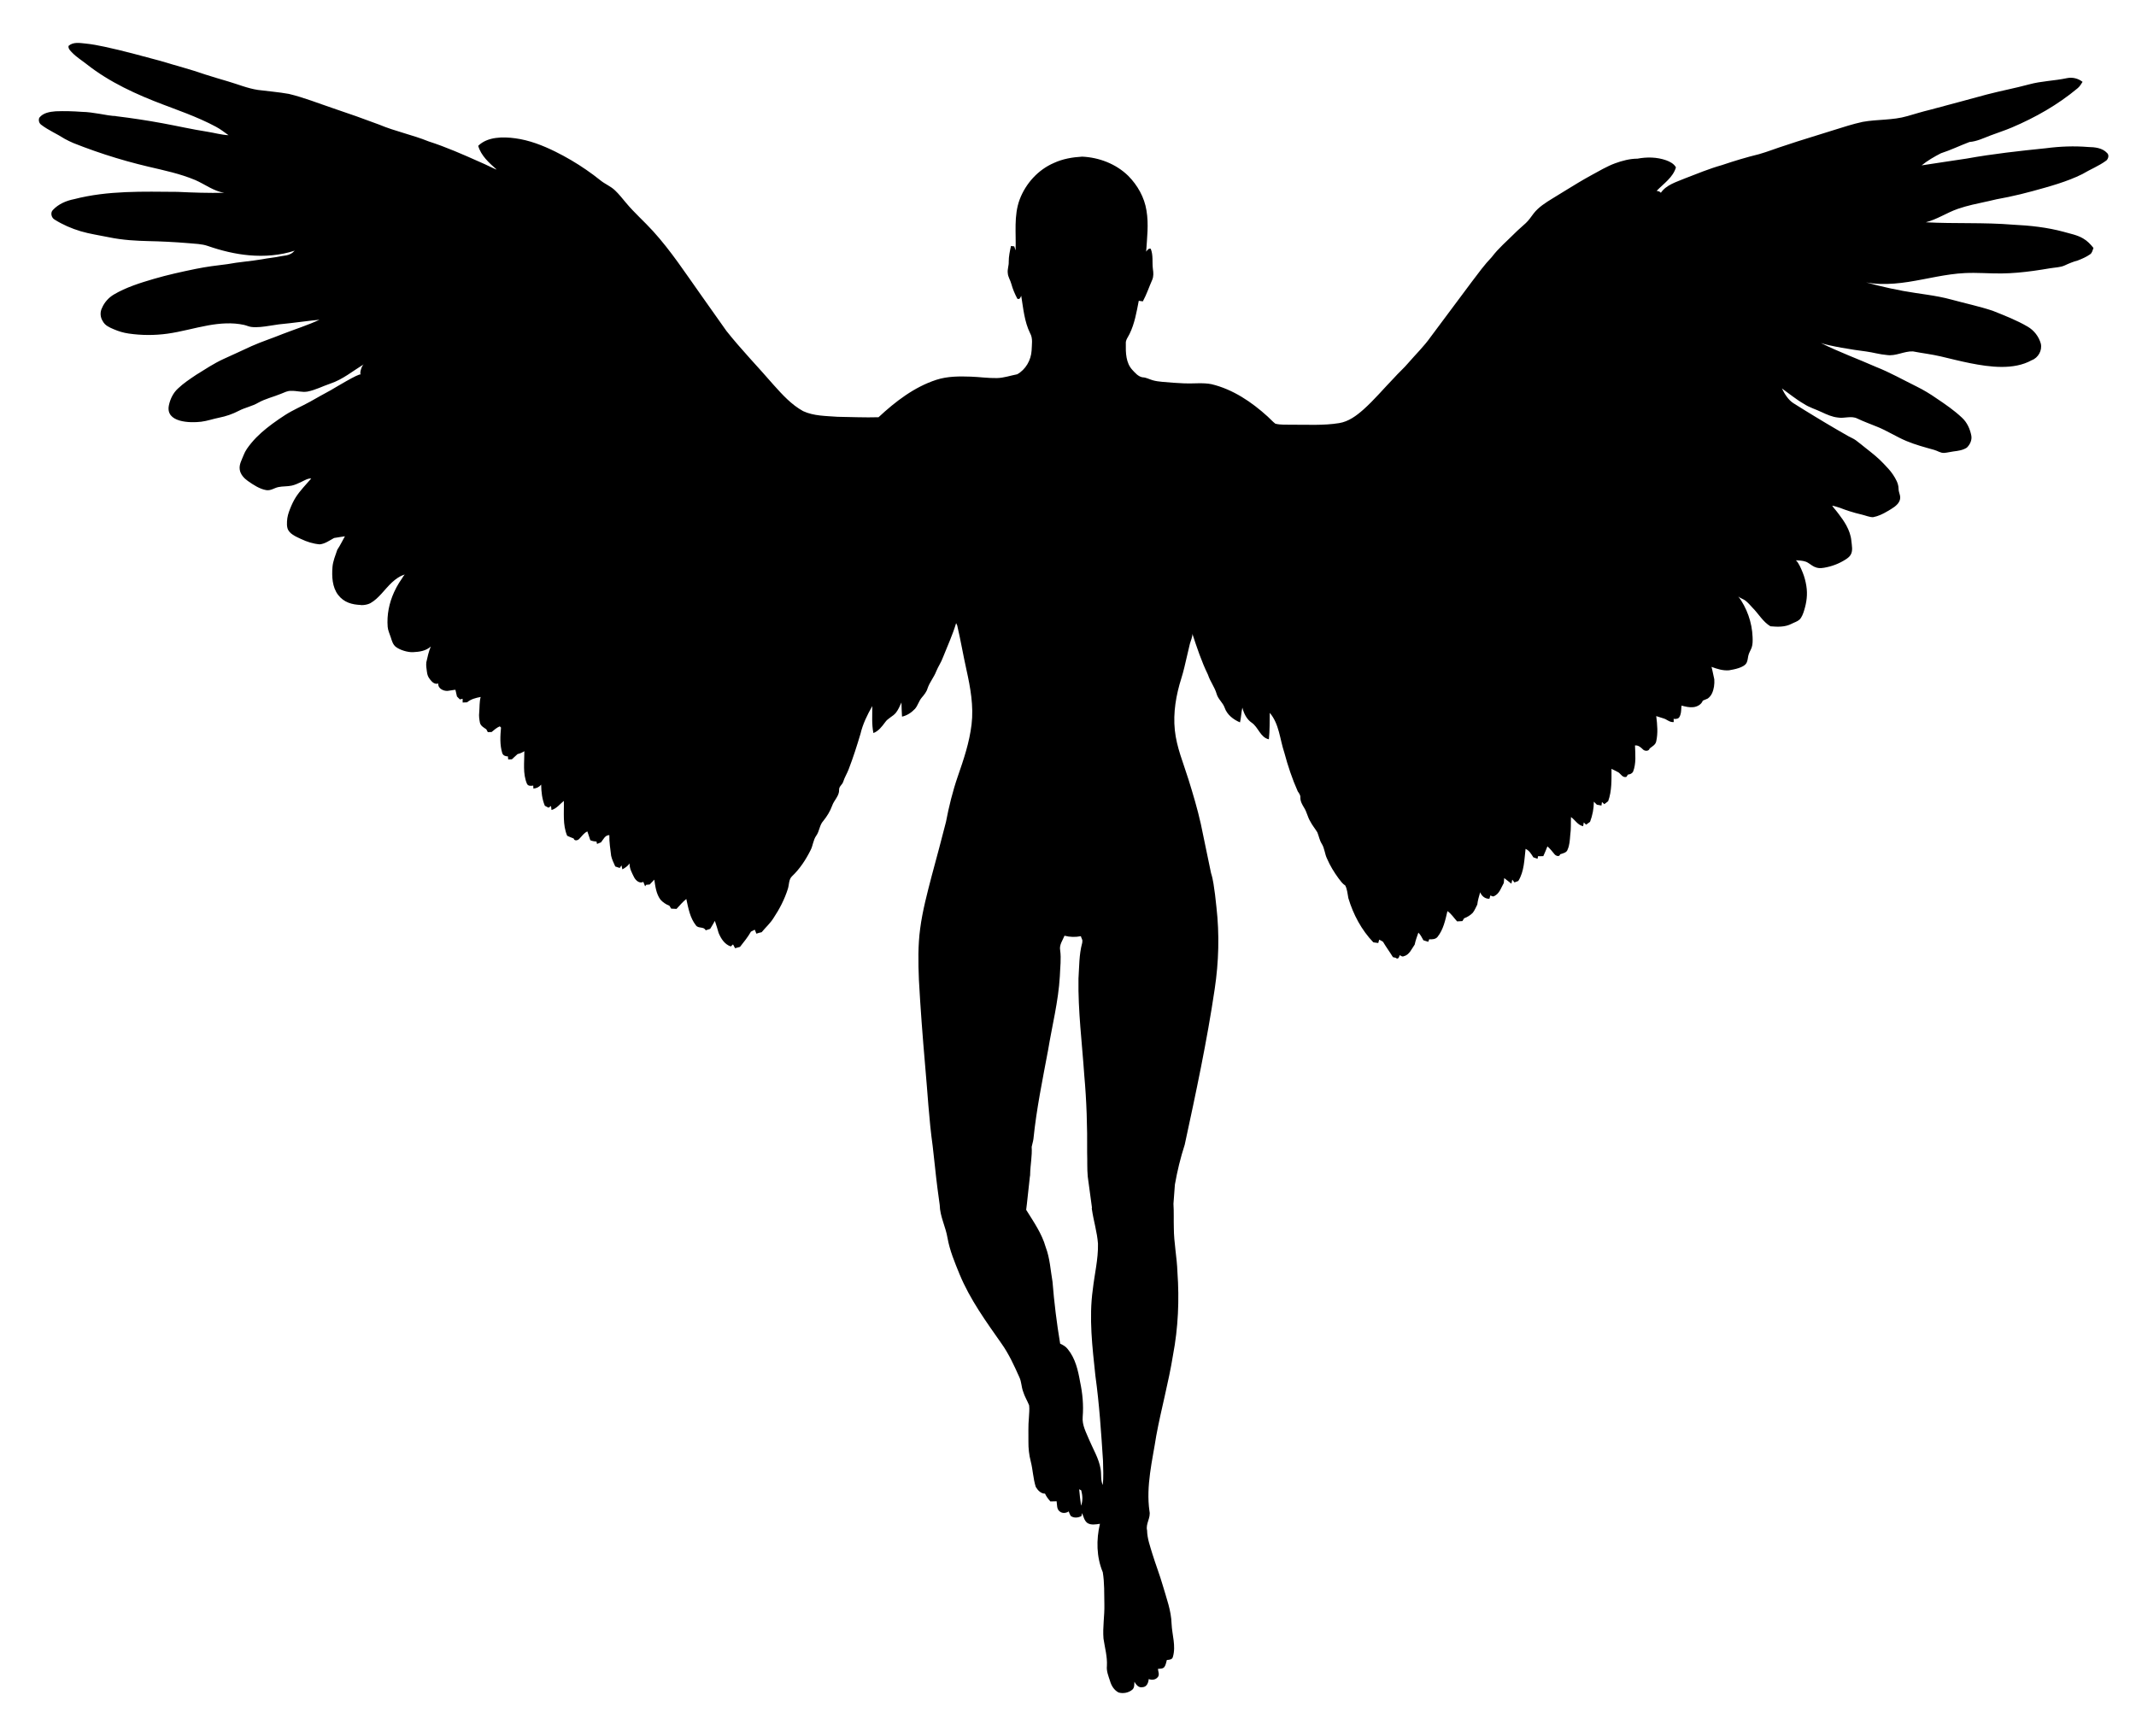 <?xml version="1.0" encoding="UTF-8"?>
<!DOCTYPE svg  PUBLIC '-//W3C//DTD SVG 1.1//EN'  'http://www.w3.org/Graphics/SVG/1.1/DTD/svg11.dtd'>
<svg enable-background="new 0 0 1877 1526" version="1.1" viewBox="0 0 1877 1526" xml:space="preserve" xmlns="http://www.w3.org/2000/svg">
<path d="m1746.2 177.04c2.727-0.598 5.458-1.216 8.189-1.898 3.493-0.627 6.976-1.307 10.448-2.036 7.138-1.5 14.231-3.215 21.266-5.142 14.498-3.97 30.267-8.229 43.695-14.943 6.96-4.19 14.65-7.13 21.2-12.02 1.74-1.58 2.54-4.81 0.59-6.54-4.2-4.56-10.8-5.16-16.61-5.28-12.33-1.01-24.75-0.54-37 1.07-23.4 2.38-46.8 4.95-69.96 9.13-13.13 2.02-26.27 3.88-39.39 5.95 5.2-4.22 11.02-7.59 16.96-10.64 8.56-2.77 16.68-6.72 25.08-9.9 6.504-0.535 12.414-3.44 18.422-5.735 6.241-2.383 12.563-4.363 18.737-6.987 20.813-8.845 40.371-19.94 57.78-34.448 1.91-1.52 3.16-3.64 4.44-5.69-3.94-3.1-9.03-4.29-13.93-3.22-10.96 2.33-22.29 2.48-33.12 5.46-12.321 3.331-24.818 5.654-37.149 8.886-16.618 4.474-33.223 9.056-49.841 13.414-6.72 1.62-13.32 3.67-19.95 5.57-12.76 3.76-26.25 2.69-39.24 5.05-8.85 1.91-17.45 4.76-26.08 7.44-13.94 4.5-28.03 8.53-41.89 13.26-7.76 2.4-15.29 5.48-23.1 7.69-11 2.69-21.85 5.96-32.57 9.59-11.14 3.12-21.83 7.58-32.61 11.72-7.58 3.23-16.31 5.56-21.21 12.76 0.02-1.13-3.01-1.84-3.63-1.79 6.13-6.39 14.37-11.73 17-20.67-1.75-3.24-5.25-5-8.56-6.23-8.09-2.86-16.89-3.01-25.25-1.43-6.595-8e-3 -13.509 1.821-19.668 4.082-7.082 2.601-14.206 6.844-20.858 10.459-7.567 4.112-14.909 8.622-22.245 13.129-3.915 2.405-7.83 4.81-11.746 7.214-6.034 3.706-12.311 7.596-16.717 13.263-2.377 3.056-3.997 5.78-6.875 8.468-3.239 3.026-6.679 5.834-9.791 8.996-6.81 6.84-14.29 13.1-20.12 20.86-6.45 6.71-11.91 14.26-17.52 21.66-12.06 16.21-24.13 32.42-36.24 48.59-5.74 8.14-12.94 15.09-19.43 22.61-3.94 4.72-8.63 8.73-12.69 13.33-9.01 9.28-17.32 19.26-26.99 27.89-6.11 5.4-13.03 10.53-21.28 11.85-13.81 2.24-27.84 1.32-41.76 1.41-4.75-0.08-9.62 0.25-14.26-0.89-2.47-1.87-4.49-4.24-6.78-6.3-14.13-12.83-30.55-23.93-49.33-28.43-7.453-1.513-16.017-0.377-23.66-0.705-6.596-0.283-13.184-0.74-19.756-1.371-2.889-0.277-5.586-0.605-8.373-1.413-2.734-0.793-5.971-2.55-8.85-2.55-3.82-0.69-6.45-3.86-8.95-6.54-5.7-6.15-5.87-15.16-5.72-23.05-0.29-3.25 1.98-5.77 3.28-8.52 4.47-9.12 6.18-19.25 8.1-29.14 1.19 0.17 2.38 0.34 3.59 0.5 3.33-6.09 5.45-12.69 8.27-19 1.23-2.96 1.06-6.23 0.57-9.33-0.79-5.95 0.43-12.3-1.95-17.96-2.02-0.4-2.97 1.3-3.98 2.64 0.75-12.03 2.34-24.21 0.27-36.21-1.8-11.56-7.85-22.19-16.02-30.45-10.75-10.51-25.59-16.18-40.49-16.87-8.49 0.49-17.07 1.94-24.83 5.55-13.87 5.98-24.71 17.96-30.05 32-5.39 14.36-3.04 29.9-3.63 44.84-0.4-1.18-0.79-2.36-1.17-3.53-0.97-0.12-1.93-0.24-2.88-0.35-0.97 4.57-2 9.17-1.97 13.88 0.17 3.37-1.31 6.6-0.83 9.98 0.2 3.39 2.29 6.24 3.12 9.48 1.22 4.53 3.09 8.86 5.28 13 2.15 1 2.71-1.05 3.4-2.59 1.84 11.1 2.76 22.67 7.81 32.91 2.65 4.62 1.45 10.13 1.33 15.18-0.5 8.48-5.19 16.77-12.68 20.92-5.93 1.12-11.71 3.21-17.8 3.33-7.652 0.151-15.223-0.987-22.883-1.255-10.261-0.359-20.519-0.385-30.297 2.765-19.49 6.33-36.03 19.11-50.86 32.9-12.02 0.36-24.04-0.21-36.06-0.39-10.13-0.78-20.75-0.61-30.16-4.95-10.27-5.63-18.27-14.46-25.99-23.07-13.73-15.91-28.41-30.97-41.47-47.45-7.4-10.35-14.7-20.76-22.03-31.15-13.66-19.21-26.58-39.07-42.46-56.55-7.661-8.433-16.282-15.946-23.638-24.757-3.154-3.777-6.202-7.675-9.779-11.07-3.892-3.694-8.68-5.453-12.759-8.76-4.026-3.265-8.217-6.341-12.483-9.284-8.643-5.962-17.716-11.301-27.127-15.958-11.119-5.502-22.92-10.085-35.28-11.745-10.669-1.433-24.334-1.509-32.554 6.623 2.49 8.71 9.57 14.98 16.13 20.77 0.07 0.55-9.91-4.62-14.75-6.59-14.73-6.56-29.53-13.12-44.9-18.05-14.23-5.79-29.4-8.82-43.56-14.79-13.24-4.97-26.56-9.71-39.97-14.19-13.07-4.38-25.91-9.58-39.34-12.78-8.96-1.62-18.06-2.3-27.09-3.48-9.09-1.35-17.6-4.95-26.37-7.51-6.63-1.93-13.23-3.91-19.81-6-13-4.56-26.36-7.96-39.52-12-16.285-4.367-32.593-8.904-49.085-12.432-5.586-1.195-11.209-2.285-16.9-2.843-5.075-0.498-10.762-1.57-14.825 2.086-0.46 2.48 1.73 4.39 3.28 6.01 3.605 3.767 8.558 6.846 12.656 10.082 20.131 15.896 43.93 26.702 67.769 35.682 2.284 0.86 4.57 1.714 6.856 2.571 8.819 3.306 17.636 6.641 26.238 10.484 4.356 1.946 8.657 4.021 12.859 6.281 3.984 2.143 7.266 4.749 10.932 7.37-6.35-0.3-12.48-2.11-18.74-3.08-13.157-2.039-26.143-5.017-39.234-7.421-13.46-2.472-26.996-4.535-40.582-6.182-0.408-0.049-0.815-0.098-1.223-0.147 0.624 0.011 1.248 0.022 1.872 0.032-5.044 0-10.676-1.227-15.661-2.032-5.056-0.816-10.153-1.616-15.301-1.699-7.65-0.57-15.34-0.79-23.01-0.49-5.14 0.42-11.04 1.3-14.4 5.67-0.91 2.1-0.22 4.88 1.72 6.19 6.38 4.88 13.85 7.98 20.58 12.32 2.651 1.354 4.951 2.653 7.717 3.755 3.06 1.219 6.133 2.403 9.219 3.556 6.17 2.306 12.39 4.481 18.652 6.525 12.524 4.088 25.221 7.648 38.044 10.668 14.004 3.298 27.755 6.14 41.099 11.726 8.51 3.69 16.16 9.79 25.51 11.22-13.69 0.29-27.4-0.17-41.08-0.82-30.35-0.21-61.24-1.26-90.88 6.41-6.91 1.35-13.74 4.26-18.6 9.48-2.47 2.37-1.39 6.89 1.47 8.48 7.13 4.479 14.929 7.868 22.993 10.266 8 2.379 16.324 3.5 24.437 5.203 6.092 1.278 12.275 2.081 18.474 2.616 10.882 0.941 21.911 0.768 32.86 1.385 6.286 0.354 12.575 0.673 18.846 1.247 5.503 0.504 11.758 0.631 16.958 2.441 11.737 4.085 23.904 7.092 36.301 8.203 13.551 1.214 27.398 0.124 40.328-4.11-0.679 0.222-1.616 1.518-2.259 1.964-1.005 0.696-2.104 1.257-3.255 1.669-2.141 0.767-4.428 0.806-6.624 1.282-5.568 1.207-11.298 1.617-16.889 2.733-10.05 1.74-20.26 2.34-30.28 4.25-9.33 1.12-18.67 2.29-27.87 4.18-12.32 2.531-24.623 5.217-36.7 8.75-11.89 3.478-24.707 7.471-35.404 13.865-4.44 2.654-8.243 6.91-10.236 11.685-1.94 3.69-1.59 8.35 0.73 11.79 1.917 3.668 5.811 5.338 9.422 6.884 4.405 1.886 8.447 3.139 13.24 3.836 11.32 1.647 22.873 1.689 34.204 0.111 11.983-1.669 23.644-5.12 35.552-7.257 10.381-1.863 21.195-2.726 31.585-0.45 2.183 0.478 4.207 1.511 6.386 1.791 2.666 0.342 5.406 0.247 8.078 0.03 5.433-0.442 10.771-1.608 16.174-2.284 12-1.11 29.97-3.69 35.71-4.05-10.46 4.85-21.47 8.3-32.2 12.45-9.12 3.74-18.54 6.72-27.55 10.75-8.22 3.73-16.36 7.65-24.61 11.3-8.4 3.85-16.1 9-23.94 13.85-5.54 3.73-11.17 7.42-16.02 12.05-4.22 3.83-6.82 9.2-7.99 14.72-3.237 15.275 18.547 15.689 28.339 14.491 5.35-0.655 10.411-2.494 15.685-3.538 6.085-1.205 11.958-3.207 17.486-6.104 5.46-2.86 11.66-3.94 16.99-7.07 6.26-3.53 13.35-5.09 19.94-7.82 2.94-1.11 5.83-2.83 9.09-2.56 4.75-0.23 9.42 1.44 14.17 0.61 7.03-1.33 13.38-4.75 20.11-7.01 10.87-3.61 19.77-11.08 29.4-16.98-1.635 1.002-3.814 7.379-2.702 9.024-1.096-1.555-24.014 12.475-26.27 13.728-6.108 3.215-12.082 6.717-18.115 10.071-7.195 4-14.958 7.247-21.861 11.665-3.829 2.451-7.579 5.026-11.241 7.721-6.654 4.897-13.188 10.408-18.517 16.868-2.777 3.366-5.394 6.782-6.928 10.883-1.539 4.115-4.034 7.996-3.335 12.621 0.629 4.158 3.705 7.557 7.146 9.975 4.647 3.267 10.39 7.073 16.063 8.015 4.094 0.679 7.03-1.901 10.798-2.681 3.839-0.794 7.82-0.437 11.656-1.268 3.019-0.654 5.801-2.031 8.583-3.326 2.608-1.214 5.588-3.168 8.576-2.946-4.551 5.317-9.824 10.608-13.593 16.512-2.026 3.174-3.593 6.607-4.979 10.101-1.528 3.854-2.509 6.984-2.724 11.155-0.102 1.982-0.121 4.001 0.417 5.911 1.415 5.028 7.46 7.377 11.736 9.433 5.2 2.5 10.81 4.28 16.58 4.77 4.72-0.43 8.57-3.44 12.64-5.58 3.15-0.62 6.36-0.92 9.53-1.5-2.26 3.94-4.17 8.08-6.72 11.84-1.621 4.846-3.818 10.055-4.221 15.167-0.646 8.209-0.26 17.749 4.988 24.54 5.13 6.638 12.13 8.525 20.107 8.826-1.289 0.212 4.641 0.428 8.318-1.656s6.745-5.085 9.598-8.203c3.06-3.344 5.936-6.869 9.251-9.959 3.316-3.091 7.14-5.767 11.491-7.035-0.803 0.234-2.114 2.74-2.611 3.436-0.905 1.269-1.769 2.567-2.591 3.891-1.644 2.649-3.117 5.403-4.41 8.239-4.363 9.572-6.459 19.969-5.642 30.485 0.243 3.12 1.745 6.183 2.692 9.136 0.984 3.068 1.875 6.538 4.591 8.571 3.686 2.759 10.352 4.765 14.987 4.563 5.49-0.24 11.42-1.07 15.62-4.97-1.86 4.48-2.88 9.21-3.93 13.92-0.313 2.745 0.134 5.478 0.514 8.192 0.429 3.058 0.92 4.506 2.892 6.994 0.881 1.112 1.841 2.201 3.067 2.916s2.77 1.009 4.081 0.465c-0.392 1.827 0.715 3.713 2.236 4.799 1.706 1.217 3.814 1.826 5.843 1.737 0.603-0.026 6.926-1.131 6.957-0.983 0.42 1.96 0.87 3.93 1.35 5.89 0.85 0.84 1.7 1.7 2.55 2.57 0.61-0.15 1.81-0.44 2.42-0.59 0.01 0.83 0.03 2.5 0.04 3.33 1.29-0.07 2.58-0.14 3.88-0.19 3.42-2.86 7.66-3.91 11.93-4.7-1.2 4.46-0.85 9.11-1.28 13.68-0.37 3.03 0.07 6.1 0.67 9.09 0.7 2.73 3.4 4.16 5.58 5.63 0.43 0.81 0.87 1.64 1.31 2.48 0.83-0.02 2.48-0.04 3.31-0.06 2.25-1.86 4.47-3.86 7.2-5.01 0.27 0.27 0.82 0.81 1.09 1.08-0.67 7.46-1.14 15.16 1.09 22.42 0.69 2.1 2.88 2.98 4.96 2.89 0.07 0.67 0.2 2.02 0.27 2.7 1.07-0.05 2.15-0.1 3.23-0.13 1.67-1.52 3.32-3.06 4.99-4.58 2.13-0.47 4.12-1.37 5.97-2.53 0.08 9.58-1.56 19.67 2.34 28.75 1.06 2.03 3.56 1.8 5.47 1.46 0.03 0.65 0.11 1.95 0.14 2.61 2.73-0.16 5.12-1.32 6.82-3.46 0.11 6.35 0.76 12.68 3.24 18.6 1.08 0.55 2.16 1.12 3.24 1.7 0.54-0.38 1.63-1.14 2.18-1.52 0.11 0.89 0.33 2.66 0.44 3.55 4.53-1.3 7.31-5.2 10.83-8.02 0.32 10.23-1.19 20.95 2.93 30.65 1.87 0.87 3.78 1.67 5.72 2.4 0.54 2.45 3.73 1.75 4.96 0.26 2.27-2.26 4.03-5.15 7.08-6.46 0.84 2.58 1.73 5.14 2.58 7.72 1.71 0.76 3.55 1.07 5.42 1.14 0.12 0.54 0.35 1.6 0.46 2.13 1.16-0.49 2.33-0.96 3.5-1.41 2.11-2.51 3.49-6.37 7.34-6.36-0.15 6.11 0.85 12.14 1.58 18.19 0.71 3.28 2.27 6.31 3.62 9.38 1.3 0.43 2.6 0.87 3.91 1.31 0.39-0.57 1.18-1.72 1.57-2.29 0.24 1.15 0.49 2.32 0.75 3.5 2.46-1.28 4.75-2.89 6.38-5.19-0.24 4.41 2.04 8.27 3.9 12.09 1.45 2.82 4.8 5.91 8.14 4.11 0.52 1.3 1.05 2.61 1.59 3.93 0.22-0.34 0.67-1.01 0.89-1.34 1.04-0.11 2.09-0.21 3.14-0.29 1.32-1.45 2.68-2.86 4.04-4.25 0.91 6.05 1.64 12.46 5.39 17.54 2.13 2.43 4.92 4.23 7.92 5.43 0.5 0.82 1 1.66 1.5 2.5 1.56 0.08 3.13 0.15 4.7 0.24 2.81-2.98 5.4-6.17 8.61-8.72 1.77 8.04 3.22 16.66 8.52 23.27 2.15 2.92 6.96 0.7 8.49 4.27 1.32-0.43 2.64-0.86 3.97-1.29 1.44-2.29 2.81-4.63 4.11-7.01 1.23 3.48 2.28 7.01 3.29 10.57 2.08 5.04 5.25 10.05 10.68 11.9 0.66-0.61 1.33-1.21 2-1.8 0.57 1.11 1.14 2.27 1.8 3.37 1.46-0.33 2.87-0.8 4.32-1.18 3.39-4.32 6.92-8.61 9.62-13.4 1.11-0.58 2.24-1.14 3.37-1.7 0.46 1.15 0.94 2.32 1.42 3.49 1.49-0.57 3.05-0.96 4.62-1.28 3.43-4.21 7.58-7.84 10.45-12.49 5.31-7.95 9.72-16.55 12.6-25.67 1.17-3.66 0.65-8.24 3.68-11.05 6.83-6.5 12.09-14.51 16.27-22.92 2.14-4.07 2.25-8.95 5-12.74 2.86-3.95 2.79-9.34 6.18-12.95 3.23-4.01 5.99-8.44 7.74-13.3 1.66-4.9 6.36-8.6 6.15-14.11-0.18-2.88 2.8-4.4 3.58-6.94 1.19-3.88 3.42-7.31 4.83-11.09 3.93-10.19 7.24-20.6 10.36-31.05 2.03-8.69 5.98-16.72 10.37-24.43 0.08 7.92-0.61 15.88 0.99 23.71 4.53-1.72 7.47-5.7 10.27-9.44 2.41-3.63 6.86-5.08 9.54-8.45 2.11-2.7 3.43-5.89 4.83-8.98 0.05 4.15 0.31 8.29 0.5 12.44 4.42-0.96 8.3-3.55 11.37-6.81 2.59-2.95 3.43-7 6.01-9.96 2.08-2.42 4.16-4.94 5.07-8.07 1.78-5.39 5.64-9.74 7.63-15.02 1.72-4.23 4.41-7.98 5.93-12.3 3.96-9.96 8.47-19.74 11.54-30.01 0.24 0.5 0.71 1.51 0.95 2.021 3.025 12.911 5.229 25.997 8.108 38.939 3.493 15.703 6.441 31.973 4.503 48.082-1.93 16.044-6.866 30.533-12.112 45.681-4.44 12.821-7.833 26.61-10.369 39.968-0.06 0.65-11.45 43.82-12.6 47.63-3.93 15.18-8.01 30.4-10.06 45.99-2.03 14.91-1.74 30-1.14 45 1.36 25.06 3.28 50.09 5.45 75.09 2.17 23.65 3.35 47.42 6.64 70.95 1.53 12.52 2.62 25.1 4.26 37.61l1.95 14.36c0.18 10.06 5.23 19.14 6.84 28.94 1.95 11.11 6.37 21.55 10.6 31.93 9.13 22.14 23.3 41.62 36.96 61.1 6.41 9.07 11.04 19.23 15.55 29.33 1.95 4 1.76 8.6 3.36 12.73 1.25 4.23 3.64 7.97 5.26 12.06 0.45 3.62-0.06 7.29-0.21 10.93-0.67 6.98-0.35 13.99-0.41 20.98-0.07 5.84 0.56 11.7 2.04 17.36 1.91 7.39 2.08 15.17 4.43 22.46 1.73 2.89 4.45 5.89 8.11 5.87 1.17 2.54 2.84 4.79 4.73 6.86 1.81-0.02 3.64-0.06 5.47-0.14 0.48 3.08-0.07 7.17 2.96 9.1 2.22 1.75 5.41 1.37 7.65-0.17 0.52 1.28 0.97 2.64 1.72 3.87 2.68 2.15 6.62 1.79 9.48 0.16 0.2-0.87 0.4-1.73 0.62-2.57 1.18 3 1.86 6.63 4.6 8.68 3.3 2.11 7.41 1.23 11.04 0.73-3.31 14.05-3.1 29.09 2.5 42.54 1.53 9.3 1.21 18.87 1.4 28.29 0.25 10.03-1.6 20.01-0.77 30.04 1.15 7.96 3.46 15.85 3 23.99-0.51 4.59 1.33 8.89 2.71 13.17 1.16 4.17 3.59 8.15 7.54 10.2 4.02 1.16 8.77 0.29 12-2.42 2.08-1.73 1.75-4.61 1.91-7.02 1.49 2.58 3.71 5.55 7.15 4.79 3.75-0.18 5.17-3.97 5.43-7.17 2.62 1.07 5.85 0.78 7.78-1.47 2.03-2.04 0.56-5.01 0.29-7.43 1.91-0.26 4.24 0.04 5.63-1.63 1.39-1.79 1.57-4.15 2.24-6.23 2.14-0.09 4.9-0.29 5.35-2.91 2.75-9.49-0.79-19.23-1.2-28.82-0.3-11.65-4.53-22.61-7.71-33.68-2.72-9.4-6.29-18.52-9.18-27.86-1.99-6.74-4.52-13.43-4.63-20.55-1.47-5.91 3.44-11.11 2.07-17.07-3.13-22.21 2.57-44.23 5.96-66.04 4.36-23.74 10.91-47.04 14.72-70.89 4.58-24.04 5.66-48.66 3.91-73.04-0.41-13.02-3.15-25.87-3.16-38.91-0.21-7.04 0.12-14.1-0.33-21.13l1.26-16.86c2.07-11.89 4.94-23.64 8.65-35.12 9.81-45.4 19.54-90.87 26.34-136.84 3.55-23.77 4.25-47.96 1.52-71.85 0 0-0.79-7.42-1.24-11.17-0.93-6.32-1.53-12.73-3.51-18.82l-8.99-43.26c-2.924-13.116-6.807-26.057-10.793-38.883-4.475-14.399-10.436-28.212-12.024-43.342-1.631-15.534 1.089-31.026 5.771-45.834 2.005-6.342 3.387-12.901 4.917-19.373 0.833-3.521 1.656-7.045 2.481-10.568 0.462-1.974 2.79-7.318 2.169-9.201 4.04 12.25 8.1 24.57 13.78 36.17 1.89 5.91 5.9 10.87 7.61 16.86 1.27 4.64 5.49 7.64 7.05 12.15 2.13 6.17 7.64 10.4 13.48 12.87 1.03-4.26 1.07-8.69 2.07-12.95 1.34 5.09 3.7 10.15 8.19 13.21 5.89 3.95 7.58 13.04 15.11 14.61 0.81-7.74 0.66-15.5 0.77-23.26 8.35 9.73 8.85 23.23 12.79 34.93 3.12 11.64 6.94 23.13 11.84 34.12 1.13 1.66 2.5 3.33 2.28 5.51-0.06 3.3 1.68 6.18 3.33 8.91 2.36 3.71 3.04 8.18 5.36 11.92 1.72 3.44 4.26 6.36 6.23 9.65 1.37 3.28 1.89 6.91 3.82 9.97 2.61 4.03 2.62 9.03 4.75 13.28 2.62 6.06 6.08 11.73 9.98 17.07 1.79 2.31 3.46 4.83 6 6.42 1.76 3.46 1.95 7.39 2.71 11.14 4.31 14.35 11.53 27.92 21.94 38.78 1.43 0.18 2.87 0.38 4.33 0.59 0.2-0.73 0.6-2.2 0.8-2.93 1.12 0.58 2.34 1.06 3.37 1.85 2.71 4.61 5.92 8.92 8.71 13.49 0.62 0.15 1.86 0.45 2.49 0.6 1.99 1.92 2.98-0.62 3.5-2.34 1.08 0.53 2.17 1.63 3.48 0.96 5.05-1.18 6.93-6.47 9.66-10.26 0.7-3.6 2.06-7.02 3.22-10.49 1.96 1.87 3.13 4.37 4.44 6.72 1.4 0.43 2.81 0.88 4.25 1.34 0.21-0.56 0.63-1.67 0.84-2.23 2.55 0.12 5.55 0.09 7.32-2.1 5.15-6.46 6.86-14.79 8.7-22.65 3.47 2.37 5.68 5.98 8.49 9.03 1.54-0.1 3.09-0.18 4.66-0.26 0.48-0.83 0.98-1.65 1.5-2.45 2.8-1.03 5.41-2.63 7.53-4.75 1.79-2.15 2.71-4.86 4.05-7.29 0.4-3.7 1.53-7.24 2.52-10.81 1.43 3.37 4.32 5.83 8.15 5.67 0.2-0.71 0.59-2.14 0.78-2.86 0.8 0.28 1.62 0.57 2.46 0.88 5.42-1.75 6.85-7.49 9.4-11.9 0.09-1.44 0.21-2.87 0.34-4.29 2.08 1.66 4.18 3.29 6.32 4.91 0.24-1.19 0.5-2.37 0.77-3.54 0.61 0.81 1.25 1.63 1.91 2.46 1.11-0.45 2.24-0.88 3.39-1.28 5.23-8.42 5.25-18.65 6.39-28.19 3.29 1.4 5 4.56 6.83 7.42 1.22 0.41 2.46 0.83 3.71 1.26 0.1-0.56 0.29-1.67 0.38-2.23 1.53-0.01 3.09-0.03 4.65-0.07 1.32-2.82 2.48-5.71 3.62-8.6 2.47 2.08 4.37 4.71 6.46 7.16 1.26 1.31 4.18 2.28 4.73-0.22 2.41-0.84 5.79-1.32 6.59-4.22 1.76-3.99 1.92-8.35 2.27-12.63 0.8-5.26 0.42-10.58 0.67-15.87 3.66 2.59 5.96 7.16 10.69 8.05 0.13-0.83 0.39-2.5 0.52-3.33 0.67 0.65 1.35 1.31 2.06 1.98 1.13-0.84 2.3-1.65 3.47-2.47 2.16-5.69 3.34-11.65 3.35-17.73l2.63 2.63c1.33 0.24 2.68 0.49 4.05 0.76 0.11-0.78 0.33-2.33 0.44-3.11 0.67 0.63 1.37 1.26 2.08 1.91 1.09-0.89 2.23-1.74 3.37-2.6 3.33-9.09 2.92-18.94 2.93-28.46 1.99 1.1 4.14 1.99 6.14 3.12 2.19 1.58 3.74 4.92 6.99 3.96 0.33-0.51 0.99-1.53 1.32-2.04 1.77-0.13 3.53-0.85 4.49-2.44 2.9-7.39 1.96-15.43 1.71-23.17 2.84-0.26 4.96 1.53 6.87 3.4 1.56 1.79 5.34 1.94 6.04-0.74 2.15-1.74 5.13-3.18 5.73-6.15 1.68-7.31 0.95-14.92 0.03-22.28 0.013 0.102 7.248 2.201 7.997 2.614 2.416 1.333 4.417 2.887 7.36 2.638-0.016-1.068-0.033-2.136-0.049-3.204 0.016 1.062 3.496 0.186 3.907-0.068 1.031-0.637 1.524-1.759 1.927-2.857 0.972-2.643 0.711-5.603 1.073-8.352 3.407 0.884 6.907 1.775 10.404 1.379s7.043-2.37 8.277-5.666c0.085-0.226 3.851-1.534 4.393-1.929 1.544-1.125 2.798-2.636 3.625-4.357 1.855-3.86 2.371-8.283 2.115-12.519-0.89-3.63-1.45-7.34-2.46-10.94 4.92 1.82 10.13 3.48 15.45 3.01 4.305-0.753 13.191-2.285 15.373-6.574 0.935-1.837 1.056-3.963 1.461-5.984 0.557-2.778 2.084-4.858 3.013-7.43 0.998-2.765 0.915-6.329 0.805-9.224-0.49-12.891-4.975-25.602-12.683-35.947 1.277 1.642 4.511 2.495 6.235 3.816 2.359 1.807 4.345 4.122 6.345 6.303 5.36 5.37 9.13 12.38 15.79 16.37 6.27 0.55 12.87 0.83 18.62-2.21 2.193-1.159 5.079-1.958 6.882-3.635 2.078-1.933 3.301-5.449 4.108-8.085 2.217-7.24 3.142-14.073 1.95-21.529-0.616-3.853-1.65-8.012-3.198-11.752-1.379-3.333-3.314-8.294-5.982-10.788 2.87 0.15 5.81 0.24 8.58 1.19 2.647 0.908 4.92 3.263 7.482 4.455 3.106 1.445 5.296 1.455 8.671 0.9 6.69-1.1 13.156-3.562 18.871-7.212 1.666-1.064 3.309-2.269 4.37-3.937 2.357-3.706 1.13-8.444 0.766-12.468-0.436-4.811-2.106-9.327-4.422-13.573-1.894-3.473-4.181-6.709-6.582-9.846-1.139-1.488-2.269-3.017-3.502-4.431-0.824-0.945-1.686-1.993-2.31-3.038-0.228-0.382 6.411 1.702 6.728 1.826 2.74 1.079 5.515 2.07 8.319 2.969 3.633 1.164 7.316 2.174 11.035 3.027 3.034 0.695 6.797 2.354 9.883 2.237 4.43-0.82 8.56-2.83 12.421-5.121 3.77-2.236 9.11-5.009 10.798-9.312 1.615-4.118-0.862-6.589-0.908-10.554-0.054-4.635-2.433-8.69-4.979-12.528-2.341-3.529-5.363-6.567-8.256-9.636-4.796-5.088-10.321-9.416-15.81-13.721-2.827-2.217-5.591-4.575-8.487-6.696-2.059-1.508-4.424-2.378-6.666-3.652-3.351-1.903-6.692-3.824-10.023-5.763-6.486-3.776-12.933-7.618-19.339-11.528-6.299-3.844-12.627-7.699-18.847-11.651-4.395-2.792-7.851-8.261-10.104-12.98 6.39 4.56 12.45 9.62 19.28 13.55 4.84 3.23 10.52 4.79 15.73 7.31 4.53 2.11 9.19 4.23 14.23 4.73 5.63 0.99 11.63-1.81 17.03 0.87 5.73 2.75 11.73 4.86 17.6 7.3 8.769 3.522 16.798 8.811 25.582 12.474 7.934 3.309 16.081 5.471 24.365 7.782 3.09 0.862 5.569 2.844 8.756 2.652 2.766-0.167 5.445-0.949 8.185-1.288 4.069-0.505 8.247-1.056 11.762-3.34 2.74-2.68 4.63-6.57 3.95-10.47-1.14-5.96-3.78-11.8-8.32-15.93-6.79-6.38-14.5-11.68-22.22-16.85-5.53-3.87-11.33-7.39-17.38-10.37-11.89-5.85-23.44-12.42-35.78-17.29-16.14-7.12-32.78-13.18-48.57-21.06 6.97 2.54 28.17 6.05 39.95 7.48 6.02 0.82 11.88 2.6 17.97 3.08 7.9 1.27 15.21-3.49 23.05-3.16 8.193 1.605 16.276 2.486 24.457 4.412 8.62 2.029 17.201 4.239 25.891 5.96 17.001 3.366 38.159 6.237 54.051-2.652 5.69-2.06 9.35-8.64 7.95-14.56-1.75-6.23-5.96-11.67-11.54-14.91-9.74-5.71-20.3-9.76-30.74-13.95-11.9-3.96-24.21-6.52-36.29-9.84-13.949-3.834-28.251-4.971-42.478-7.604-15.121-2.798-30.076-6.498-44.756-11.078 15.477 6.355 32.93 5.71 49.463 3.146s32.84-6.945 49.552-7.757c10.667-0.518 21.352 0.429 32.031 0.334 9.574-0.085 19.12-1.008 28.599-2.32 4.85-0.671 9.685-1.447 14.512-2.264 3.958-0.67 8.988-0.749 12.601-2.446 3.609-1.695 7.556-3.342 11.427-4.342 3.75-1.45 7.52-3.06 10.84-5.39 1.95-1.22 2.24-3.67 3.05-5.64-2.55-3.26-5.48-6.3-9.1-8.36-5.22-3.1-11.29-4.15-17.05-5.82-14.54-3.95-29.6-5.56-44.61-6.28-25.5-2.12-51.11-0.73-76.62-2.11 9.95-2.502 18.496-8.436 28.113-11.772 8.53-2.96 17.164-4.66 25.83-6.56zm-796.2 1146.2c-0.75-4.8-1.23-9.64-1.67-14.46 0.45 0.24 1.36 0.73 1.81 0.98 1.16 4.44 1.49 9.08-0.14 13.48zm19-18.21c-1.98-4.46-1-9.43-1.86-14.1-1.47-8.99-6.31-16.88-9.83-25.14-2.71-6.66-6.61-13.3-5.89-20.76 0.83-10.25-0.14-20.55-2.28-30.58-1.79-10.12-4.16-20.71-10.86-28.82-1.67-2.27-4.18-3.64-6.67-4.78-3.03-18.04-5.26-36.22-6.72-54.44-1.77-10.17-2.27-20.68-5.99-30.4-3.38-12-10.66-22.33-17.16-32.79 0.21-1.78 0.43-3.53 0.64-5.28l2.62-23.88-0.01 0.05c0.19-0.69 0.28-1.42 0.24-2.16 0.14-8.07 1.88-16.05 1.35-24.13 0.44-2.34 1.28-4.6 1.55-6.96 2.66-26.24 8.01-52.09 12.86-77.97 3.56-21.59 9.05-42.91 10.33-64.82 0.24-7.7 1.37-15.41 0.27-23.09-0.85-4.63 2.19-8.58 3.84-12.66 4.71 1.26 9.65 1.36 14.44 0.41 0 0.31 0.08 0.65 0.25 1.01 0.45 0.93 0.79 1.85 1.05 2.8-0.02 0.7-0.07 1.41-0.19 2.1-0.02 0.12-0.02 0.23-0.02 0.34-0.04 0.04-0.08 0.07-0.11 0.11-2.66 10.08-2.46 20.56-3.14 30.89-0.48 28.43 3.17 56.69 5.09 85.02 2.05 22.6 2.73 45.3 2.52 67.99 0.26 7.04-0.13 14.12 0.55 21.13l3.66 27c-0.15 0.56-0.18 1.16 0 1.81 1.47 10.06 4.56 19.87 5.31 30.04 0.31 13.53-3.05 26.74-4.53 40.12-3.54 25.27-0.39 50.79 2.26 75.98 3.44 24.82 5.08 49.83 6.7 74.82 0.1 7.04 0.62 14.13-0.27 21.14z"/>
</svg>
